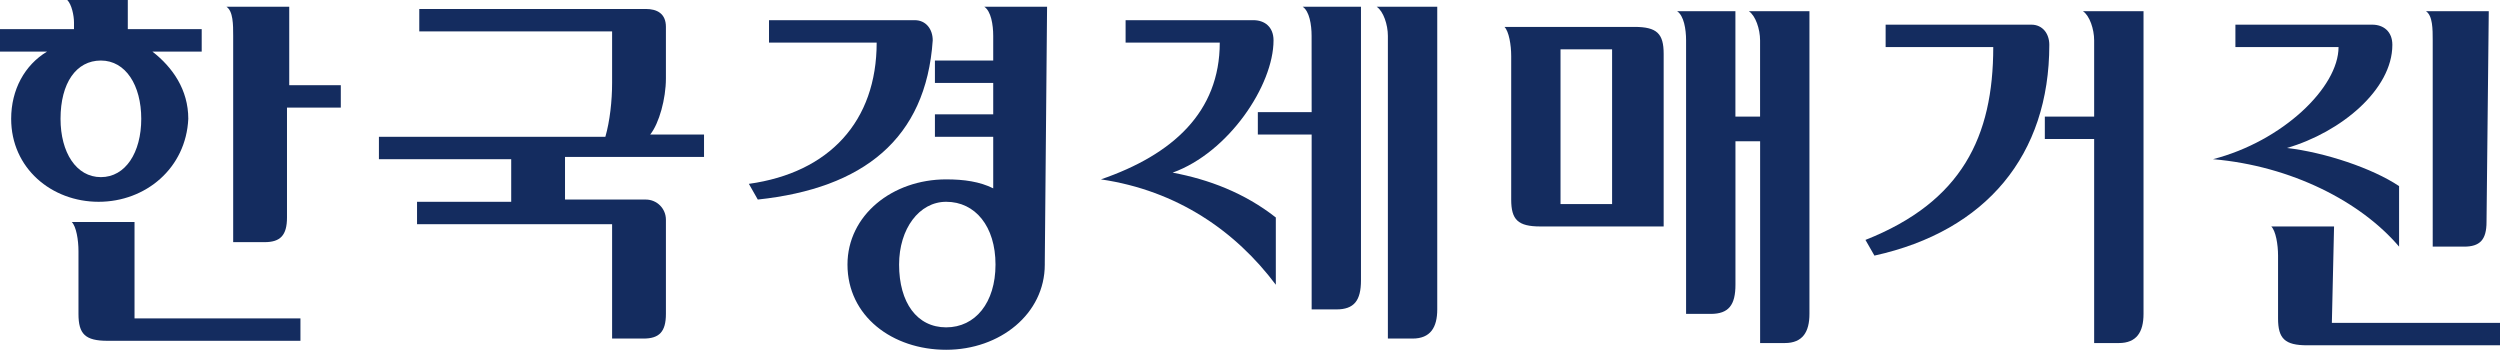 <?xml version="1.0" encoding="utf-8"?>
<!-- Generator: Adobe Illustrator 16.0.0, SVG Export Plug-In . SVG Version: 6.00 Build 0)  -->
<!DOCTYPE svg PUBLIC "-//W3C//DTD SVG 1.1//EN" "http://www.w3.org/Graphics/SVG/1.1/DTD/svg11.dtd">
<svg version="1.1" id="레이어_1" xmlns="http://www.w3.org/2000/svg" xmlns:xlink="http://www.w3.org/1999/xlink" x="0px"
	 y="0px" width="111.501px" height="15.6px" viewBox="0.1 30 111.501 15.6" enable-background="new 0.1 30 111.501 15.6"
	 xml:space="preserve">
<g>
	<path fill="#142C5F" d="M29.8,31.2c0-0.6-0.4-0.8-0.9-0.8H18.8v1h8.6v2.3c0,0.8-0.1,1.7-0.3,2.4H17v1H22.9V39H18.7v1H27.4v5.1h1.4
		c0.7,0,1-0.3,1-1.1v-4.2c0-0.5-0.4-0.9-0.9-0.9h-3.6V37h6.2v-1h-2.4c0.4-0.5,0.7-1.6,0.7-2.5V31.2z"/>
	<path fill="#142C5F" d="M6.1,39.9H3.3c0.2,0.2,0.3,0.8,0.3,1.3V44c0,0.9,0.3,1.2,1.3,1.2H13.5v-1H6.1V39.9z"/>
	<path fill="#142C5F" d="M73,31.2h-5.8c0.198,0.2,0.3,0.8,0.3,1.3v6.4c0,0.9,0.3,1.2,1.3,1.2h5.5v-7.7C74.3,31.5,74,31.2,73,31.2z
		 M69.7,39.1v-6.9H72v6.9H69.7z"/>
	<path fill="#142C5F" d="M9.1,31.3H5.8V30H3.1c0.2,0.2,0.3,0.7,0.3,1v0.3H0.1v1H2.2c-1,0.6-1.602,1.7-1.602,3c0,2.2,1.8,3.7,3.9,3.7
		c2.1,0,3.898-1.5,4-3.7c0-1.3-0.7-2.3-1.602-3h2.2v-1H9.1z M4.6,37.9c-1.1,0-1.8-1.1-1.8-2.6c0-1.6,0.7-2.6,1.8-2.6
		c1.102,0,1.8,1.1,1.8,2.6S5.7,37.9,4.6,37.9z"/>
	<path fill="#142C5F" d="M13,30.3h-2.8c0.3,0.2,0.3,0.8,0.3,1.3v9.2H11.9c0.7,0,1-0.3,1-1.1v-4.9h2.4v-1H13V30.3z"/>
	<path fill="#142C5F" d="M104.2,40.1H101.4c0.2,0.2,0.302,0.8,0.302,1.3v2.8c0,0.9,0.3,1.2,1.3,1.2h8.6v-1h-7.5L104.2,40.1
		L104.2,40.1z"/>
	<path fill="#142C5F" d="M111.1,30.5h-2.8c0.3,0.2,0.3,0.8,0.3,1.3V41h1.4c0.7,0,1-0.3,1-1.1L111.1,30.5L111.1,30.5z"/>
	<path fill="#142C5F" d="M61.5,30.3c0.3,0.2,0.5,0.8,0.5,1.3v13.5h1.1c0.8,0,1.102-0.5,1.102-1.3V30.3H61.5z"/>
	<path fill="#142C5F" d="M58.6,35H56.2v1H58.6v7.8H59.7c0.8,0,1.1-0.4,1.1-1.3V30.3h-2.6c0.3,0.2,0.398,0.8,0.398,1.3L58.6,35
		L58.6,35z"/>
	<path fill="#142C5F" d="M78.1,30.5c0.3,0.2,0.5,0.8,0.5,1.3v3.4h-1.1v-4.7H74.9c0.302,0.2,0.4,0.8,0.4,1.3V44h1.1
		c0.802,0,1.102-0.4,1.102-1.3v-6.4h1.1v9h1.1c0.8,0,1.1-0.5,1.1-1.3V30.5H78.1z"/>
	<path fill="#142C5F" d="M93,30.5c0.3,0.2,0.5,0.8,0.5,1.3v3.4h-2.2v1h2.2v9.1h1.1c0.8,0,1.102-0.5,1.102-1.3V30.5H93z"/>
	<path fill="#142C5F" d="M41.7,31.8c0-0.5-0.302-0.9-0.802-0.9h-6.5v1H39.2c0,3.5-2.102,5.8-5.7,6.3l0.398,0.7
		C38.6,38.4,41.4,36.2,41.7,31.8"/>
	<path fill="#142C5F" d="M91.5,32c0-0.5-0.3-0.9-0.8-0.9h-6.5v1H89c0,4-1.4,6.9-5.7,8.6l0.4,0.7C88.7,40.3,91.5,36.9,91.5,32"/>
	<path fill="#142C5F" d="M46.8,30.3H44c0.3,0.2,0.398,0.8,0.398,1.3v1.1h-2.6v1h2.6v1.4h-2.6v1h2.6v2.3c-0.6-0.3-1.3-0.4-2.1-0.4
		c-2.4,0-4.4,1.6-4.4,3.8c0,2.3,2,3.8,4.4,3.8s4.4-1.6,4.4-3.8v-0.1l0,0L46.8,30.3L46.8,30.3z M42.3,44.6c-1.3,0-2.1-1.1-2.1-2.8
		c0-1.6,0.898-2.8,2.1-2.8c1.3,0,2.2,1.1,2.2,2.8C44.5,43.5,43.6,44.6,42.3,44.6z"/>
	<path fill="#142C5F" d="M56.9,31.8c0-0.6-0.398-0.9-0.898-0.9h-5.7v1h4.2c0,3.1-2.102,5-5.3,6.1c3.398,0.5,6,2.3,7.8,4.7v-3
		c-1.4-1.1-3-1.7-4.602-2C54.9,36.8,56.9,33.8,56.9,31.8"/>
	<path fill="#142C5F" d="M106.8,32c0-0.6-0.4-0.9-0.9-0.9h-6.1v1h4.6c0,1.8-2.5,4.2-5.6,5c3.5,0.3,6.6,1.9,8.3,3.9v-2.7
		c-1.2-0.8-3.3-1.5-5-1.7C104.5,35.9,106.8,34,106.8,32"/>
</g>
</svg>
